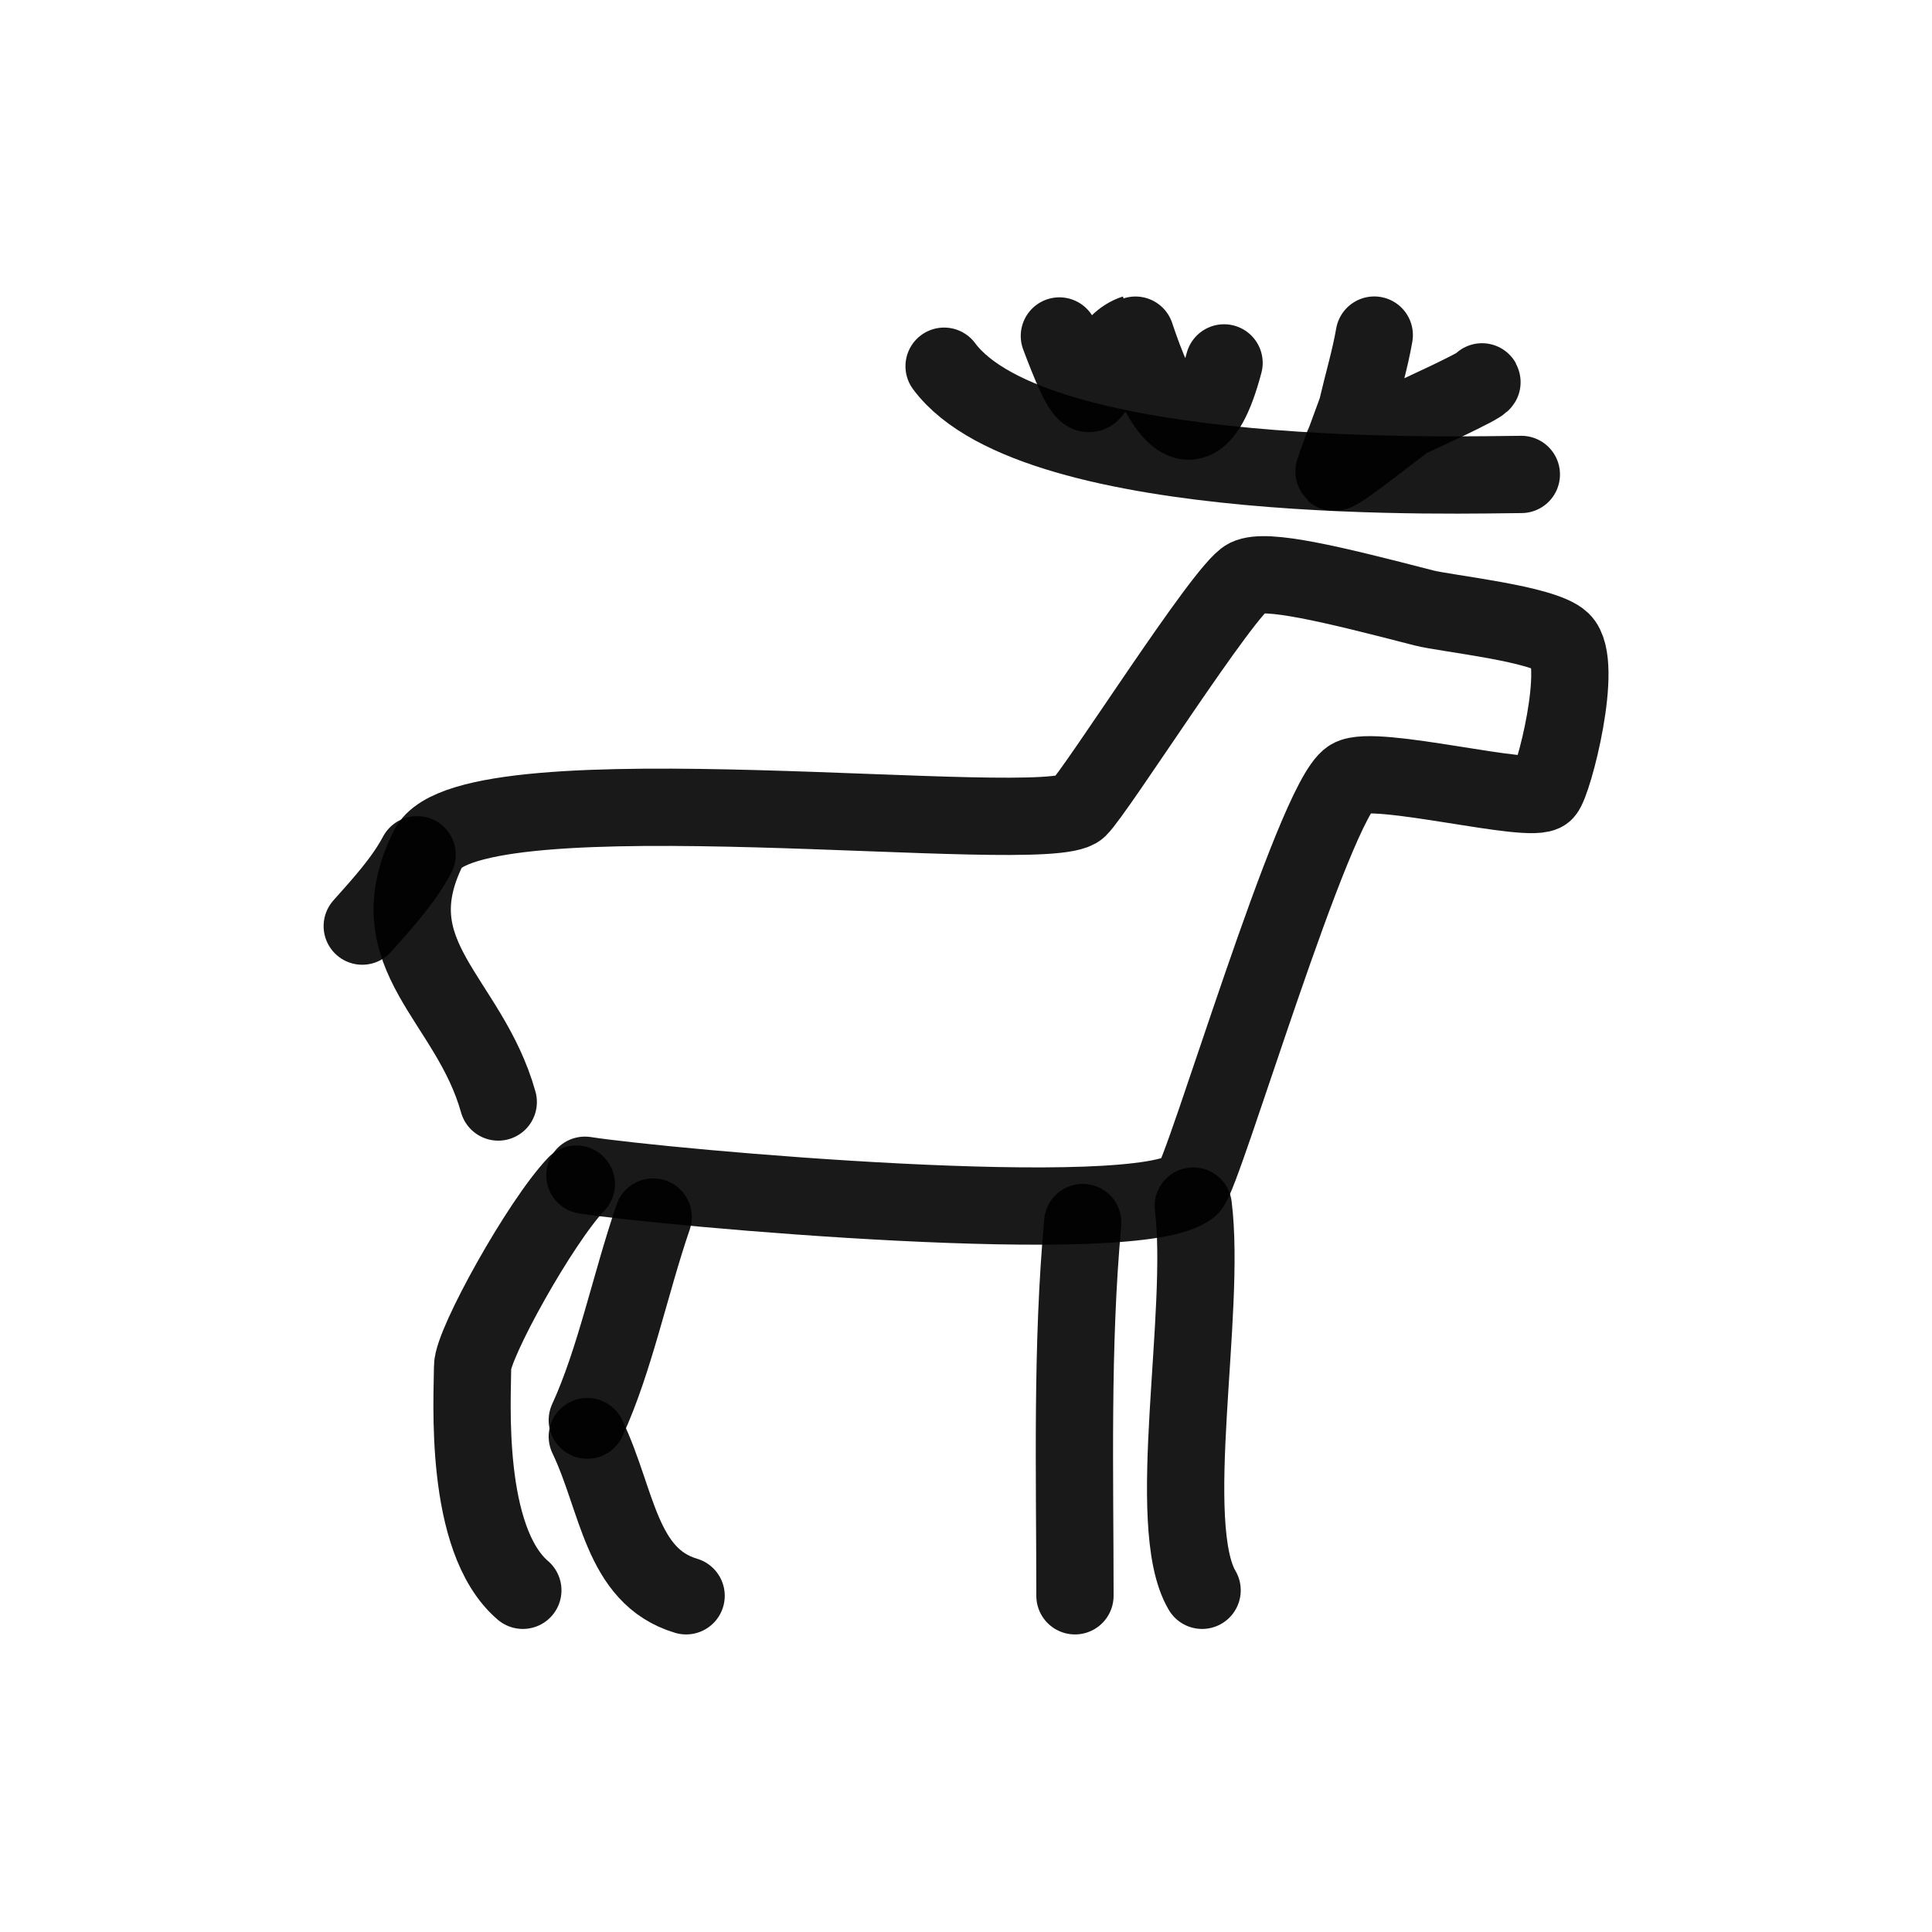 <?xml version="1.0" encoding="utf-8"?>
<svg width="800px" height="800px" viewBox="0 0 400 400" fill="none" xmlns="http://www.w3.org/2000/svg">
<path d="M103.157 228.16C97.118 206.603 77.666 197.936 88.637 175.668C97.118 158.454 216.768 173.72 223.31 167.358C227.108 163.666 253.471 121.867 258.205 119.564C262.157 117.642 275.672 120.91 294.804 125.866C299.384 127.052 319.504 129.075 323.313 132.708C328.048 137.225 321.653 161.99 319.828 163.949C317.256 166.71 284.523 158.038 279.579 161.059C271.931 165.731 249.143 243.322 246.413 245.711C236.031 254.794 137.578 245.883 121.106 243.322" stroke="#000000" stroke-opacity="0.9" stroke-width="16" stroke-linecap="round" stroke-linejoin="round"/>
<path d="M119.324 245.155C111.82 253.018 97.844 278.228 97.844 282.955C97.844 289.231 95.888 318.675 108.246 329.255" stroke="#000000" stroke-opacity="0.9" stroke-width="16" stroke-linecap="round" stroke-linejoin="round"/>
<path d="M135.233 251.974C130.443 265.952 127.324 281.559 121.596 294.024" stroke="#000000" stroke-opacity="0.9" stroke-width="16" stroke-linecap="round" stroke-linejoin="round"/>
<path d="M121.596 297.433C127.911 310.597 128.475 326.336 142.052 330.391" stroke="#000000" stroke-opacity="0.9" stroke-width="16" stroke-linecap="round" stroke-linejoin="round"/>
<path d="M224.173 253.11C221.814 278.703 222.559 305.39 222.559 330.391" stroke="#000000" stroke-opacity="0.9" stroke-width="16" stroke-linecap="round" stroke-linejoin="round"/>
<path d="M247.051 249.701C249.824 271.765 240.895 315.752 248.882 329.255" stroke="#000000" stroke-opacity="0.9" stroke-width="16" stroke-linecap="round" stroke-linejoin="round"/>
<path d="M195.467 75.819C214.423 101.322 304.859 98.228 314.977 98.228" stroke="#000000" stroke-opacity="0.9" stroke-width="16" stroke-linecap="round" stroke-linejoin="round"/>
<path d="M284.527 69.376C283.651 74.411 282.19 79.254 281.039 84.22C280.985 84.456 276.047 97.661 276.16 97.765C276.8 98.357 290.341 87.392 291.497 86.8C292.382 86.341 307.167 79.668 306.838 79.058" stroke="#000000" stroke-opacity="0.9" stroke-width="16" stroke-linecap="round" stroke-linejoin="round"/>
<path d="M253.428 75.135C245.401 105.485 235.172 68.922 234.936 69C224.336 72.412 228.894 94.935 219.334 69.559" stroke="#000000" stroke-opacity="0.9" stroke-width="16" stroke-linecap="round" stroke-linejoin="round"/>
<path d="M86.365 176.966C83.479 182.407 78.933 187.315 75 191.74" stroke="#000000" stroke-opacity="0.9" stroke-width="16" stroke-linecap="round" stroke-linejoin="round"/>
</svg>